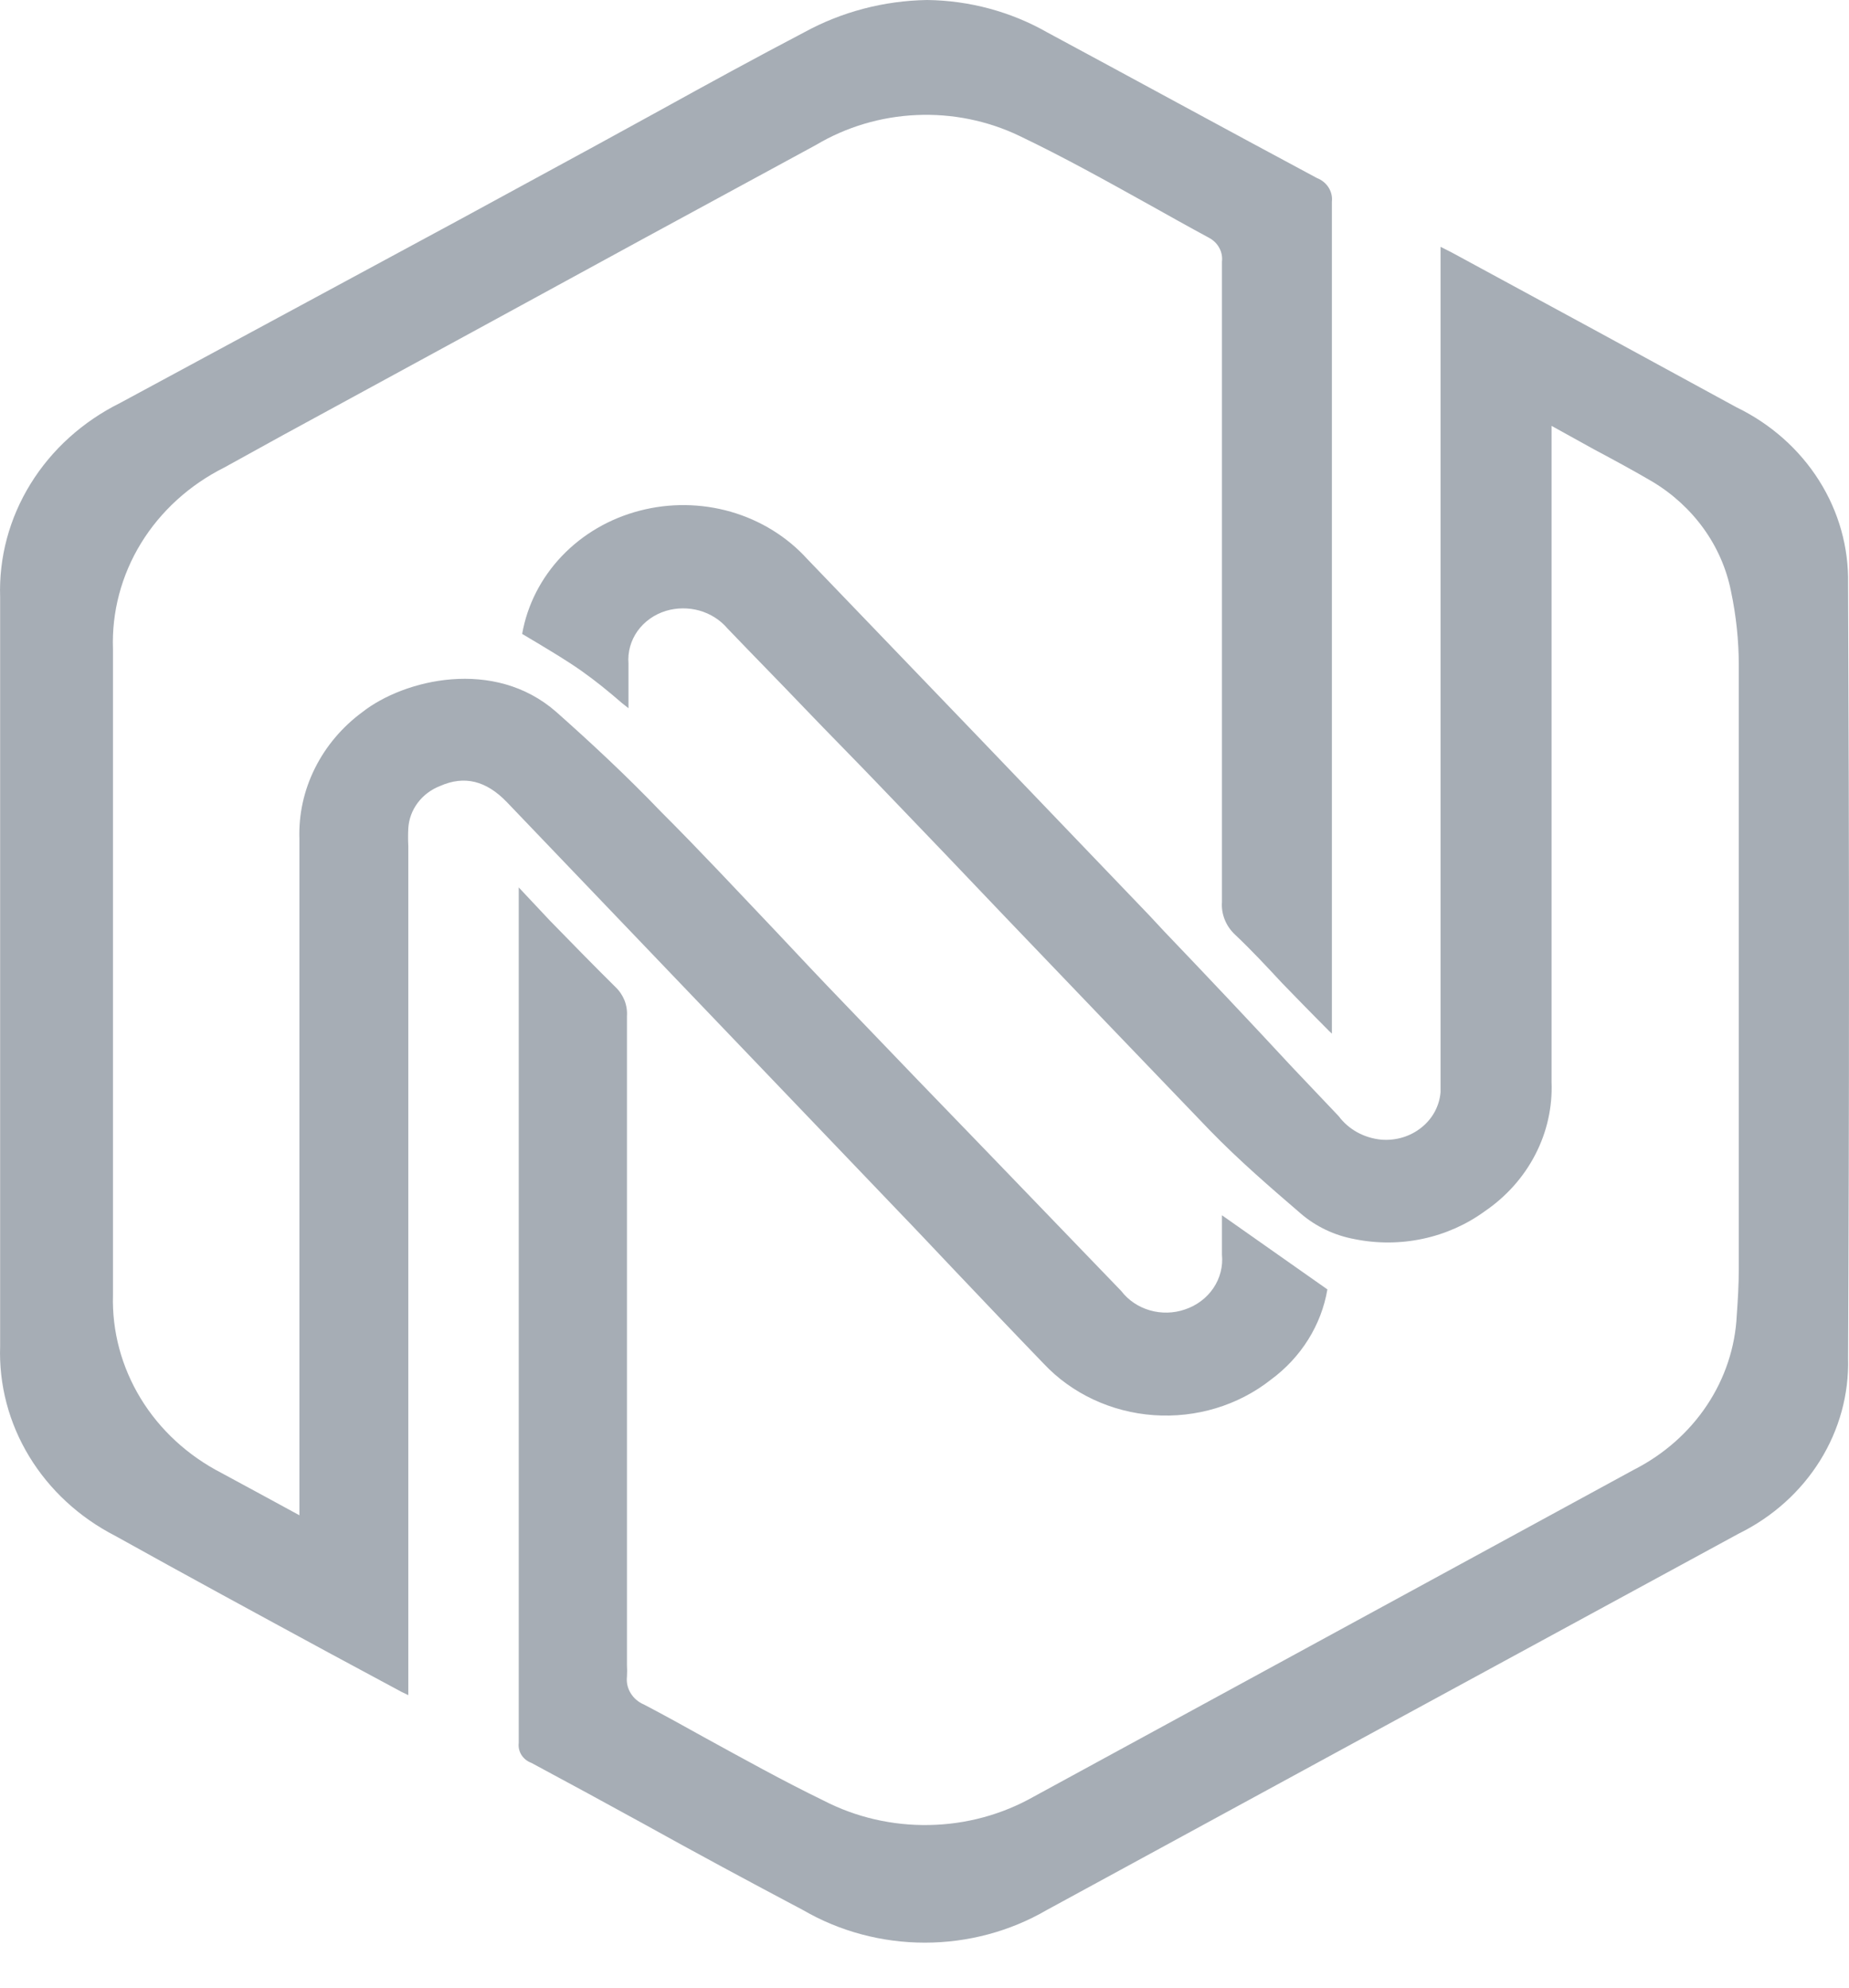 <svg width="40" height="43" viewBox="0 0 40 43" fill="none" xmlns="http://www.w3.org/2000/svg">
<g id="Layer 2">
<g id="Layer 2_2">
<g id="Layer 1">
<path id="Vector" d="M8.692 36.605L8.833 36.672V18.306C8.826 18.177 8.826 18.047 8.833 17.917C8.845 17.719 8.916 17.528 9.038 17.366C9.16 17.204 9.328 17.078 9.523 17.003C10.046 16.772 10.518 16.888 10.966 17.354L19.422 26.19C19.834 26.617 20.238 27.048 20.646 27.478C21.288 28.154 21.93 28.83 22.576 29.499C23.186 30.149 24.041 30.55 24.959 30.615C25.877 30.68 26.785 30.406 27.492 29.849C28.147 29.367 28.584 28.669 28.716 27.895L26.435 26.291V26.498C26.435 26.715 26.435 26.929 26.435 27.142C26.46 27.396 26.395 27.651 26.25 27.866C26.105 28.081 25.888 28.244 25.633 28.329C25.389 28.413 25.122 28.419 24.874 28.347C24.626 28.275 24.409 28.129 24.257 27.93L21.415 24.981C20.363 23.896 19.315 22.806 18.268 21.714C17.767 21.195 17.267 20.663 16.784 20.148C15.975 19.297 15.137 18.397 14.298 17.56C13.556 16.786 12.777 16.061 12.035 15.403C10.688 14.219 8.737 14.702 7.842 15.403C7.403 15.726 7.05 16.143 6.813 16.62C6.575 17.096 6.46 17.619 6.477 18.145C6.477 21.881 6.477 25.616 6.477 29.352V31.898C6.477 32.014 6.477 32.133 6.477 32.273V32.781L5.698 32.357L4.793 31.867C4.063 31.491 3.457 30.933 3.043 30.253C2.629 29.573 2.421 28.798 2.444 28.014V14.044C2.415 13.242 2.625 12.448 3.05 11.753C3.476 11.058 4.101 10.49 4.852 10.114L6.121 9.414L10.236 7.173C12.709 5.821 15.182 4.475 17.656 3.134C18.308 2.746 19.055 2.523 19.825 2.489C20.595 2.454 21.361 2.609 22.049 2.938C23.003 3.394 23.938 3.915 24.839 4.416C25.277 4.661 25.715 4.907 26.156 5.145C26.251 5.196 26.328 5.271 26.377 5.363C26.427 5.454 26.447 5.557 26.435 5.66C26.435 5.744 26.435 5.831 26.435 5.915V8.812C26.435 12.379 26.435 15.947 26.435 19.514C26.425 19.643 26.446 19.772 26.494 19.893C26.542 20.014 26.616 20.123 26.713 20.215C27.084 20.565 27.407 20.915 27.733 21.265L28.197 21.742C28.379 21.931 28.568 22.116 28.75 22.302L28.813 22.362V19.21C28.813 14.262 28.813 9.314 28.813 4.364C28.825 4.257 28.8 4.149 28.742 4.057C28.684 3.965 28.596 3.893 28.49 3.852C26.431 2.749 24.387 1.632 22.654 0.7C21.869 0.253 20.973 0.011 20.057 0C19.121 0.015 18.205 0.256 17.396 0.7C16.346 1.25 15.289 1.828 14.269 2.392L12.896 3.145L9.928 4.76L2.6 8.717C1.793 9.117 1.121 9.723 0.662 10.466C0.202 11.21 -0.026 12.06 0.003 12.92C0.003 17.714 0.003 23.391 0.003 29.121C-0.026 29.956 0.191 30.782 0.631 31.507C1.07 32.231 1.715 32.827 2.492 33.226C4.025 34.08 5.594 34.931 7.111 35.754L8.692 36.605Z" fill="#A6ADB5"/>
<path id="Vector_2" d="M25.187 20.151L24.86 19.8C22.402 17.232 19.937 14.664 17.466 12.096C17.029 11.613 16.455 11.258 15.812 11.072C15.169 10.887 14.483 10.879 13.835 11.049C13.186 11.218 12.603 11.559 12.153 12.032C11.704 12.504 11.406 13.087 11.296 13.714L11.618 13.906C11.938 14.099 12.268 14.295 12.576 14.512C12.884 14.729 13.158 14.953 13.459 15.213L13.596 15.321V15.23C13.596 14.915 13.596 14.635 13.596 14.355C13.576 14.107 13.645 13.86 13.791 13.653C13.938 13.447 14.154 13.293 14.405 13.216C14.641 13.145 14.895 13.143 15.133 13.21C15.371 13.278 15.581 13.412 15.737 13.595C16.286 14.169 16.85 14.74 17.395 15.311C17.941 15.882 18.557 16.501 19.132 17.104C20.007 18.014 20.881 18.927 21.751 19.843C23.221 21.379 24.694 22.915 26.17 24.451C26.805 25.106 27.51 25.712 28.133 26.248C28.462 26.534 28.87 26.728 29.309 26.808C29.796 26.906 30.299 26.903 30.784 26.799C31.269 26.695 31.724 26.493 32.118 26.206C32.585 25.888 32.962 25.466 33.214 24.977C33.467 24.488 33.587 23.948 33.565 23.404V9.213L33.843 9.367L34.477 9.718C34.923 9.956 35.338 10.18 35.743 10.418C36.183 10.681 36.562 11.028 36.855 11.435C37.148 11.842 37.349 12.302 37.446 12.786C37.559 13.318 37.616 13.86 37.616 14.404C37.616 18.494 37.616 22.58 37.616 26.661V27.442C37.616 27.793 37.594 28.143 37.572 28.454C37.539 29.146 37.316 29.817 36.926 30.402C36.536 30.988 35.991 31.468 35.346 31.796L22.36 38.87C21.676 39.257 20.898 39.468 20.101 39.482C19.304 39.497 18.517 39.315 17.818 38.954C16.939 38.527 16.071 38.044 15.221 37.578C14.794 37.34 14.364 37.102 13.934 36.877C13.812 36.826 13.711 36.74 13.644 36.631C13.577 36.523 13.549 36.397 13.563 36.272C13.568 36.188 13.568 36.103 13.563 36.019V33.256C13.563 29.499 13.563 25.743 13.563 21.986C13.571 21.869 13.553 21.751 13.51 21.641C13.466 21.532 13.398 21.432 13.31 21.349C12.828 20.872 12.357 20.389 11.886 19.906L11.222 19.198V22.998C11.222 27.901 11.222 32.804 11.222 37.707C11.211 37.798 11.232 37.889 11.281 37.967C11.331 38.045 11.406 38.105 11.496 38.138C12.305 38.572 13.111 39.01 13.915 39.452C15.028 40.071 16.219 40.712 17.377 41.325C18.168 41.784 19.079 42.027 20.007 42.027C20.936 42.027 21.847 41.784 22.638 41.325L29.457 37.613L37.62 33.175C38.35 32.815 38.957 32.268 39.374 31.598C39.791 30.927 40.001 30.16 39.98 29.383C40.006 24.003 40.006 18.526 39.98 12.632C39.996 11.845 39.779 11.07 39.352 10.395C38.925 9.719 38.306 9.17 37.565 8.811C35.516 7.692 33.466 6.577 31.413 5.466L31.164 5.34V23.278C31.164 23.394 31.164 23.506 31.164 23.628C31.152 23.776 31.109 23.919 31.038 24.051C30.967 24.182 30.869 24.299 30.749 24.394C30.63 24.49 30.491 24.562 30.342 24.607C30.193 24.651 30.036 24.668 29.881 24.655C29.697 24.637 29.52 24.583 29.362 24.496C29.203 24.408 29.066 24.289 28.96 24.147L27.94 23.072C27.031 22.091 26.111 21.117 25.187 20.151Z" fill="#A6ADB5"/>
</g>
</g>
</g>
</svg>
